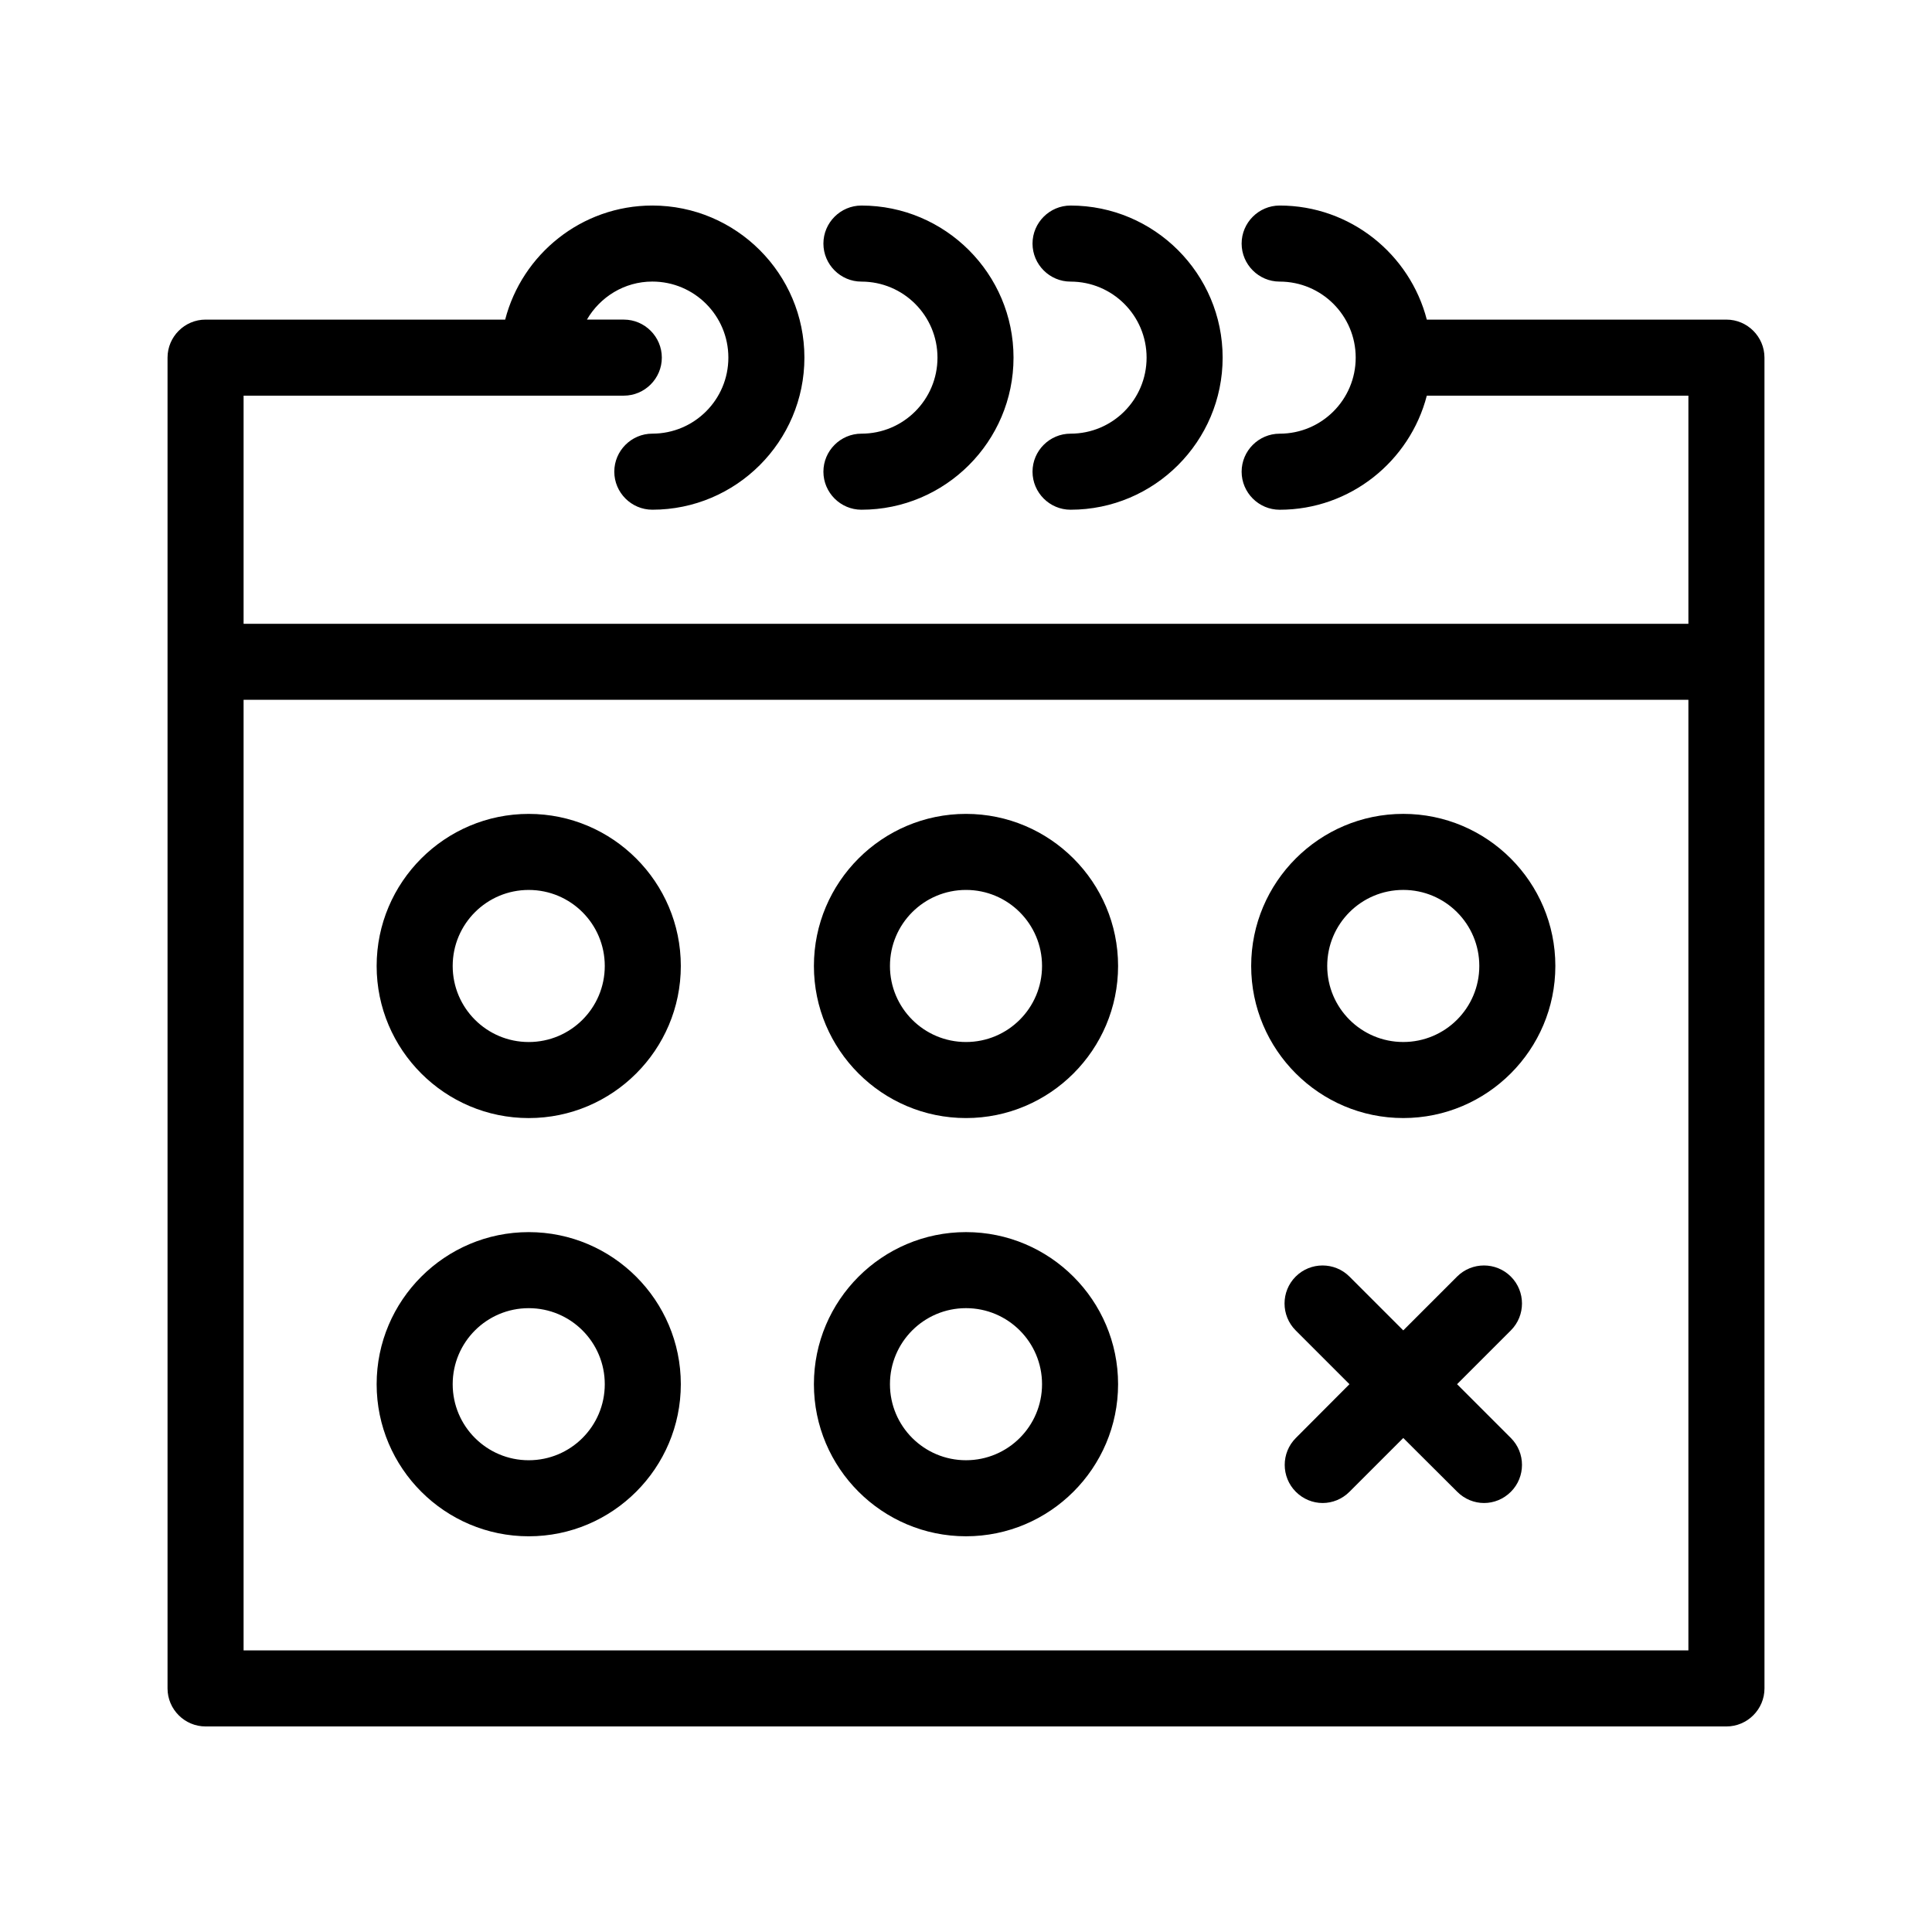 <?xml version="1.0" encoding="UTF-8"?>
<!-- Uploaded to: SVG Repo, www.svgrepo.com, Generator: SVG Repo Mixer Tools -->
<svg fill="#000000" width="800px" height="800px" version="1.1" viewBox="144 144 512 512" xmlns="http://www.w3.org/2000/svg">
 <path d="m601.52 228.7h-79.402c-4.484-17.332-20.254-30.23-38.996-30.23-5.543 0-10.078 4.535-10.078 10.078s4.535 10.078 10.078 10.078c11.133 0 20.152 9.02 20.152 20.152s-9.02 20.152-20.152 20.152c-5.543 0-10.078 4.535-10.078 10.078s4.535 10.078 10.078 10.078c18.742 0 34.512-12.898 38.996-30.23l69.324-0.004v60.457h-382.89v-60.457h100.76c5.543 0 10.078-4.535 10.078-10.078 0-5.543-4.535-10.078-10.078-10.078h-9.773c3.477-5.996 9.926-10.078 17.332-10.078 11.133 0 20.152 9.02 20.152 20.152 0 11.133-9.02 20.152-20.152 20.152-5.543 0-10.078 4.535-10.078 10.078 0 5.543 4.535 10.078 10.078 10.078 22.219 0 40.305-18.086 40.305-40.305s-18.086-40.305-40.305-40.305c-18.742 0-34.512 12.898-38.996 30.23h-79.398c-5.543 0-10.078 4.535-10.078 10.078v352.67c0 5.543 4.535 10.078 10.078 10.078h403.05c5.543 0 10.078-4.535 10.078-10.078l-0.004-272.06v-80.609c0-5.543-4.535-10.078-10.074-10.078zm-10.078 352.67h-382.89v-251.91h382.89zm-199-342.59c0-11.133-9.02-20.152-20.152-20.152-5.543 0-10.078-4.535-10.078-10.078s4.535-10.078 10.078-10.078c22.219 0 40.305 18.086 40.305 40.305s-18.086 40.305-40.305 40.305c-5.543 0-10.078-4.535-10.078-10.078 0-5.543 4.535-10.078 10.078-10.078 11.133 0.008 20.152-9.012 20.152-20.145zm55.418 0c0-11.133-9.02-20.152-20.152-20.152-5.543 0-10.078-4.535-10.078-10.078s4.535-10.078 10.078-10.078c22.219 0 40.305 18.086 40.305 40.305s-18.086 40.305-40.305 40.305c-5.543 0-10.078-4.535-10.078-10.078 0-5.543 4.535-10.078 10.078-10.078 11.137 0.008 20.152-9.012 20.152-20.145zm-163.74 201.52c22.219 0 40.305-18.086 40.305-40.305s-18.086-40.305-40.305-40.305-40.305 18.086-40.305 40.305c0 22.215 18.09 40.305 40.305 40.305zm0-60.457c11.133 0 20.152 9.02 20.152 20.152s-9.02 20.152-20.152 20.152c-11.133 0-20.152-9.02-20.152-20.152 0-11.137 9.02-20.152 20.152-20.152zm0 171.29c22.219 0 40.305-18.086 40.305-40.305s-18.086-40.305-40.305-40.305-40.305 18.086-40.305 40.305 18.09 40.305 40.305 40.305zm0-60.457c11.133 0 20.152 9.02 20.152 20.152 0 11.133-9.02 20.152-20.152 20.152-11.133 0-20.152-9.02-20.152-20.152 0-11.133 9.02-20.152 20.152-20.152zm115.88-50.379c22.219 0 40.305-18.086 40.305-40.305s-18.086-40.305-40.305-40.305-40.305 18.086-40.305 40.305c0 22.215 18.086 40.305 40.305 40.305zm0-60.457c11.133 0 20.152 9.02 20.152 20.152s-9.02 20.152-20.152 20.152-20.152-9.02-20.152-20.152c0-11.137 9.016-20.152 20.152-20.152zm0 171.29c22.219 0 40.305-18.086 40.305-40.305s-18.086-40.305-40.305-40.305-40.305 18.086-40.305 40.305 18.086 40.305 40.305 40.305zm0-60.457c11.133 0 20.152 9.02 20.152 20.152 0 11.133-9.02 20.152-20.152 20.152s-20.152-9.02-20.152-20.152c0-11.133 9.016-20.152 20.152-20.152zm115.88-50.379c22.219 0 40.305-18.086 40.305-40.305s-18.086-40.305-40.305-40.305-40.305 18.086-40.305 40.305c0 22.215 18.086 40.305 40.305 40.305zm0-60.457c11.133 0 20.152 9.02 20.152 20.152s-9.02 20.152-20.152 20.152-20.152-9.02-20.152-20.152c0-11.137 9.02-20.152 20.152-20.152zm28.516 116.73-14.258 14.258 14.258 14.258c3.93 3.93 3.93 10.328 0 14.258-1.965 1.965-4.535 2.973-7.106 2.973-2.57 0-5.141-1.008-7.106-2.973l-14.305-14.258-14.258 14.258c-1.965 1.965-4.535 2.973-7.106 2.973-2.57 0-5.141-1.008-7.106-2.973-3.93-3.93-3.93-10.328 0-14.258l14.211-14.258-14.258-14.258c-3.93-3.93-3.93-10.328 0-14.258 3.93-3.93 10.328-3.93 14.258 0l14.258 14.258 14.258-14.258c3.93-3.93 10.328-3.93 14.258 0 3.93 3.93 3.93 10.328 0 14.258z"/>
</svg>
